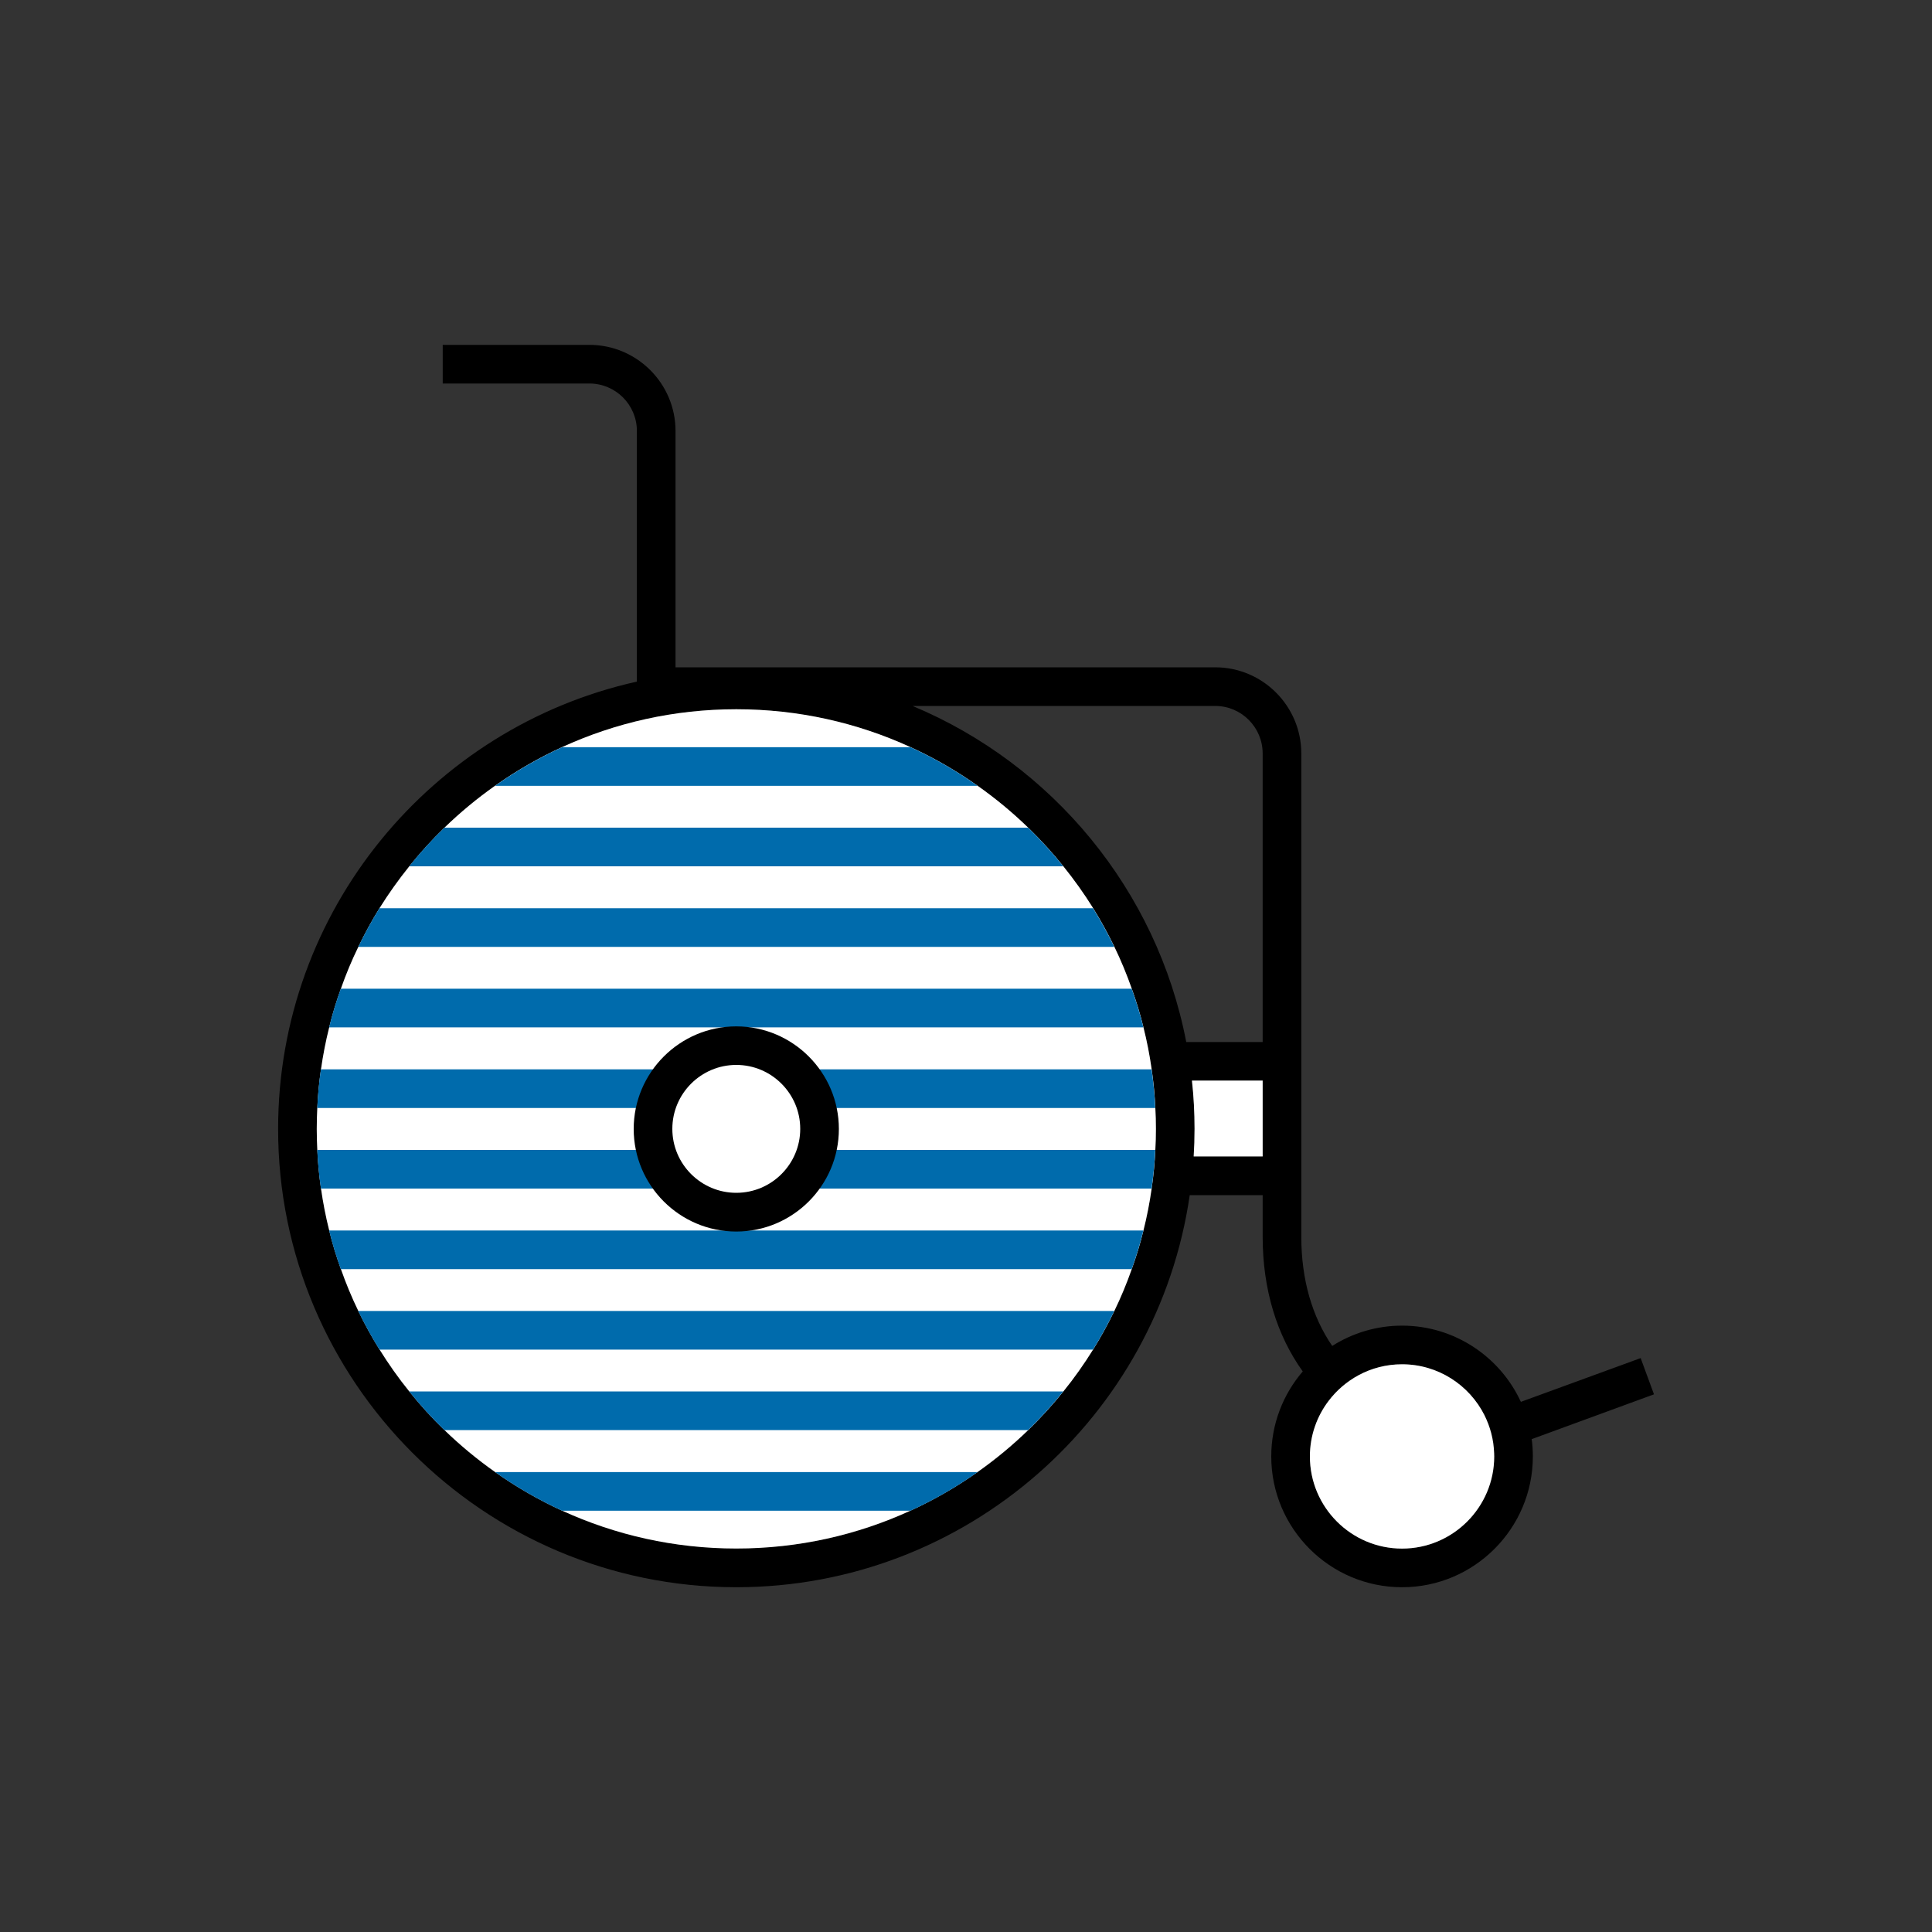<?xml version="1.0" encoding="UTF-8"?>
<svg xmlns="http://www.w3.org/2000/svg" width="200" height="200" viewBox="0 0 200 200" fill="none">
  <rect x="0" y="0" width="200" height="200" fill="#333333" stroke="none"/>
  <g clip-path="url(#clip0_2_11969)">
    <path d="M171.22 144.34L169.84 140.59L157.44 145.12C155.3 140.47 150.59 137.23 145.14 137.23C142.49 137.23 140.01 138 137.91 139.33C135.84 136.31 134.71 132.48 134.71 128.02V78C134.71 73.08 130.71 69.08 125.8 69.08H69.93V44.61C69.93 39.7 65.93 35.7 61.01 35.7H45.83V39.7H61.01C63.72 39.7 65.93 41.9 65.93 44.61V70.56C44.71 75.27 28.79 94.24 28.79 116.87C28.79 143.03 50.07 164.31 76.22 164.31C100.05 164.31 119.84 146.65 123.16 123.72H130.71V128.02C130.71 133.5 132.19 138.25 134.86 141.97C132.83 144.33 131.6 147.41 131.6 150.77C131.6 158.23 137.67 164.31 145.14 164.31C152.61 164.31 158.68 158.23 158.68 150.77C158.68 150.16 158.64 149.56 158.56 148.98L171.22 144.34ZM119.6 119.04C119.54 120.39 119.41 121.72 119.22 123.04C119.01 124.51 118.73 125.96 118.37 127.38C118.04 128.74 117.63 130.08 117.16 131.38C116.64 132.86 116.04 134.31 115.36 135.71C114.7 137.08 113.96 138.42 113.16 139.71C112.22 141.22 111.2 142.67 110.08 144.05C108.95 145.46 107.73 146.79 106.44 148.05C104.81 149.63 103.06 151.08 101.2 152.39C99.02 153.93 96.7 155.27 94.25 156.39C88.76 158.91 82.65 160.31 76.22 160.31C69.79 160.31 63.69 158.91 58.19 156.39C55.75 155.27 53.43 153.93 51.25 152.39C49.39 151.08 47.64 149.63 46.01 148.05C44.71 146.79 43.5 145.46 42.37 144.05C41.25 142.67 40.23 141.22 39.29 139.71C38.49 138.42 37.75 137.08 37.09 135.71C36.41 134.31 35.81 132.86 35.29 131.38C34.82 130.08 34.41 128.74 34.08 127.38C33.72 125.96 33.44 124.51 33.23 123.04C33.04 121.72 32.91 120.39 32.85 119.04C32.81 118.32 32.79 117.6 32.79 116.87C32.79 116.14 32.81 115.42 32.85 114.7C32.91 113.35 33.04 112.02 33.23 110.7C33.44 109.23 33.72 107.78 34.08 106.36C34.41 105 34.82 103.66 35.29 102.36C35.81 100.87 36.41 99.43 37.1 98.02C37.76 96.65 38.49 95.31 39.29 94.02C40.23 92.51 41.26 91.07 42.37 89.69C43.5 88.28 44.71 86.95 46.01 85.69C47.64 84.11 49.39 82.66 51.25 81.35C53.43 79.81 55.75 78.47 58.19 77.35C63.69 74.83 69.79 73.43 76.22 73.43C82.65 73.43 88.76 74.83 94.25 77.35C96.7 78.47 99.02 79.81 101.2 81.35C103.06 82.66 104.81 84.11 106.44 85.69C107.73 86.95 108.95 88.28 110.08 89.69C111.19 91.07 112.22 92.51 113.16 94.02C113.96 95.31 114.69 96.65 115.36 98.02C116.04 99.43 116.64 100.87 117.16 102.36C117.63 103.66 118.04 105 118.37 106.36C118.73 107.78 119.01 109.23 119.22 110.7C119.41 112.02 119.54 113.35 119.6 114.7C119.64 115.42 119.66 116.14 119.66 116.87C119.66 117.6 119.64 118.32 119.6 119.04ZM130.71 119.72H123.57C123.63 118.78 123.66 117.83 123.66 116.87C123.66 115.18 123.57 113.51 123.39 111.87H130.71V119.72ZM130.71 107.87H122.8C119.77 92.12 108.92 79.12 94.47 73.08H125.8C128.51 73.08 130.71 75.29 130.71 78V107.87ZM145.14 160.31C139.88 160.31 135.6 156.03 135.6 150.77C135.6 148.6 136.33 146.6 137.55 145C138.37 143.92 139.42 143.02 140.62 142.37C141.97 141.64 143.5 141.23 145.14 141.23C148.87 141.23 152.1 143.38 153.67 146.5C154.26 147.68 154.62 149 154.67 150.4C154.68 150.52 154.68 150.65 154.68 150.77C154.68 156.03 150.4 160.31 145.14 160.31Z" fill="black"></path>
    <path d="M119.66 116.86C119.66 117.59 119.64 118.31 119.6 119.03C119.54 120.38 119.41 121.71 119.22 123.03C119.01 124.5 118.73 125.95 118.37 127.37C118.04 128.73 117.63 130.07 117.16 131.37C116.64 132.85 116.04 134.3 115.36 135.7C114.7 137.07 113.96 138.41 113.16 139.7C112.22 141.21 111.2 142.66 110.08 144.04C108.95 145.45 107.73 146.78 106.44 148.04C104.81 149.62 103.06 151.07 101.2 152.38C99.02 153.92 96.7 155.26 94.25 156.38C88.76 158.9 82.65 160.3 76.22 160.3C69.79 160.3 63.69 158.9 58.19 156.38C55.75 155.26 53.43 153.92 51.25 152.38C49.39 151.07 47.64 149.62 46.01 148.04C44.71 146.78 43.5 145.45 42.37 144.04C41.25 142.66 40.23 141.21 39.29 139.7C38.49 138.41 37.75 137.07 37.09 135.7C36.41 134.3 35.81 132.85 35.29 131.37C34.82 130.07 34.41 128.73 34.08 127.37C33.72 125.95 33.44 124.5 33.23 123.03C33.04 121.71 32.91 120.38 32.85 119.03C32.81 118.31 32.79 117.59 32.79 116.86C32.79 116.13 32.81 115.41 32.85 114.69C32.91 113.34 33.04 112.01 33.23 110.69C33.44 109.22 33.72 107.77 34.08 106.35C34.41 104.99 34.82 103.65 35.29 102.35C35.81 100.86 36.41 99.42 37.1 98.01C37.76 96.64 38.49 95.3 39.29 94.01C40.23 92.5 41.26 91.06 42.37 89.68C43.5 88.27 44.71 86.94 46.01 85.68C47.64 84.1 49.39 82.65 51.25 81.34C53.43 79.8 55.75 78.46 58.19 77.34C63.69 74.82 69.79 73.42 76.22 73.42C82.65 73.42 88.76 74.82 94.25 77.34C96.7 78.46 99.02 79.8 101.2 81.34C103.06 82.65 104.81 84.1 106.44 85.68C107.73 86.94 108.95 88.27 110.08 89.68C111.19 91.06 112.22 92.5 113.16 94.01C113.96 95.3 114.69 96.64 115.36 98.01C116.04 99.42 116.64 100.86 117.16 102.35C117.63 103.65 118.04 104.99 118.37 106.35C118.73 107.77 119.01 109.22 119.22 110.69C119.41 112.01 119.54 113.34 119.6 114.69C119.64 115.41 119.66 116.13 119.66 116.86Z" fill="white"></path>
    <path d="M130.71 111.86V119.71H123.57C123.63 118.77 123.66 117.82 123.66 116.86C123.66 115.17 123.57 113.5 123.39 111.86H130.71Z" fill="white"></path>
    <path d="M154.67 150.4L153.8 150.72H153.45C146.97 150.72 141.5 148.65 137.55 145C138.37 143.92 139.42 143.02 140.62 142.37C143.75 145.09 148.02 146.64 153.1 146.71L153.67 146.5C154.26 147.68 154.62 149 154.67 150.4Z" fill="black"></path>
    <path d="M154.68 150.77C154.68 156.03 150.4 160.31 145.14 160.31C139.88 160.31 135.6 156.03 135.6 150.77C135.6 148.6 136.33 146.6 137.55 145C138.37 143.92 139.42 143.02 140.62 142.37C141.97 141.64 143.5 141.23 145.14 141.23C148.87 141.23 152.1 143.38 153.67 146.5C154.26 147.68 154.62 149 154.67 150.4C154.68 150.52 154.68 150.65 154.68 150.77Z" fill="white"></path>
    <path d="M101.2 152.39C99.02 153.93 96.7 155.27 94.25 156.39H58.19C55.75 155.27 53.43 153.93 51.25 152.39H101.2Z" fill="#006BAC"></path>
    <path d="M110.07 144.04C108.94 145.45 107.72 146.78 106.43 148.04H46C44.7 146.78 43.49 145.45 42.36 144.04H110.07Z" fill="#006BAC"></path>
    <path d="M115.35 135.71C114.69 137.08 113.95 138.42 113.15 139.71H39.28C38.48 138.42 37.74 137.08 37.08 135.71H115.35Z" fill="#006BAC"></path>
    <path d="M118.36 127.38C118.03 128.74 117.62 130.08 117.15 131.38H35.28C34.81 130.08 34.4 128.74 34.07 127.38H118.36Z" fill="#006BAC"></path>
    <path d="M69.34 119.04V122.06C69.34 122.06 69.33 122.07 69.34 122.07V123.04H33.22C33.03 121.72 32.9 120.39 32.84 119.04H69.34Z" fill="#006BAC"></path>
    <path d="M101.2 81.35H51.25C53.43 79.81 55.75 78.47 58.19 77.35H94.25C96.7 78.47 99.02 79.81 101.2 81.35Z" fill="#006BAC"></path>
    <path d="M110.07 89.68H42.36C43.49 88.27 44.7 86.94 46 85.68H106.43C107.72 86.94 108.94 88.27 110.07 89.68Z" fill="#006BAC"></path>
    <path d="M115.35 98.02H37.09C37.75 96.65 38.48 95.31 39.28 94.02H113.15C113.95 95.31 114.68 96.65 115.35 98.02Z" fill="#006BAC"></path>
    <path d="M118.36 106.35H34.07C34.4 104.99 34.81 103.65 35.28 102.35H117.15C117.62 103.65 118.03 104.99 118.36 106.35Z" fill="#006BAC"></path>
    <path d="M69.34 110.7V111.67C69.34 111.67 69.33 111.67 69.34 111.68V114.7H32.84C32.9 113.35 33.03 112.02 33.22 110.7H69.34Z" fill="#006BAC"></path>
    <path d="M119.59 119.04C119.53 120.39 119.4 121.72 119.21 123.04H83.44V119.04H119.59Z" fill="#006BAC"></path>
    <path d="M119.59 114.7H83.44V110.7H119.21C119.4 112.02 119.53 113.35 119.59 114.7Z" fill="#006BAC"></path>
    <path d="M76.22 125.48C80.981 125.48 84.84 121.621 84.84 116.86C84.84 112.099 80.981 108.24 76.22 108.24C71.459 108.24 67.6 112.099 67.6 116.86C67.6 121.621 71.459 125.48 76.22 125.48Z" fill="white"></path>
    <path d="M76.22 127.49C70.36 127.49 65.6 122.72 65.6 116.87C65.6 111.02 70.37 106.25 76.22 106.25C82.07 106.25 86.84 111.02 86.84 116.87C86.84 122.72 82.07 127.49 76.22 127.49ZM76.22 110.24C72.57 110.24 69.6 113.21 69.6 116.86C69.6 120.51 72.57 123.48 76.22 123.48C79.87 123.48 82.84 120.51 82.84 116.86C82.84 113.21 79.87 110.24 76.22 110.24Z" fill="black"></path>
  </g>
  <defs>
    <clipPath id="clip0_2_11969">
      <rect width="200" height="200" fill="white"></rect>
    </clipPath>
  </defs>
</svg>
